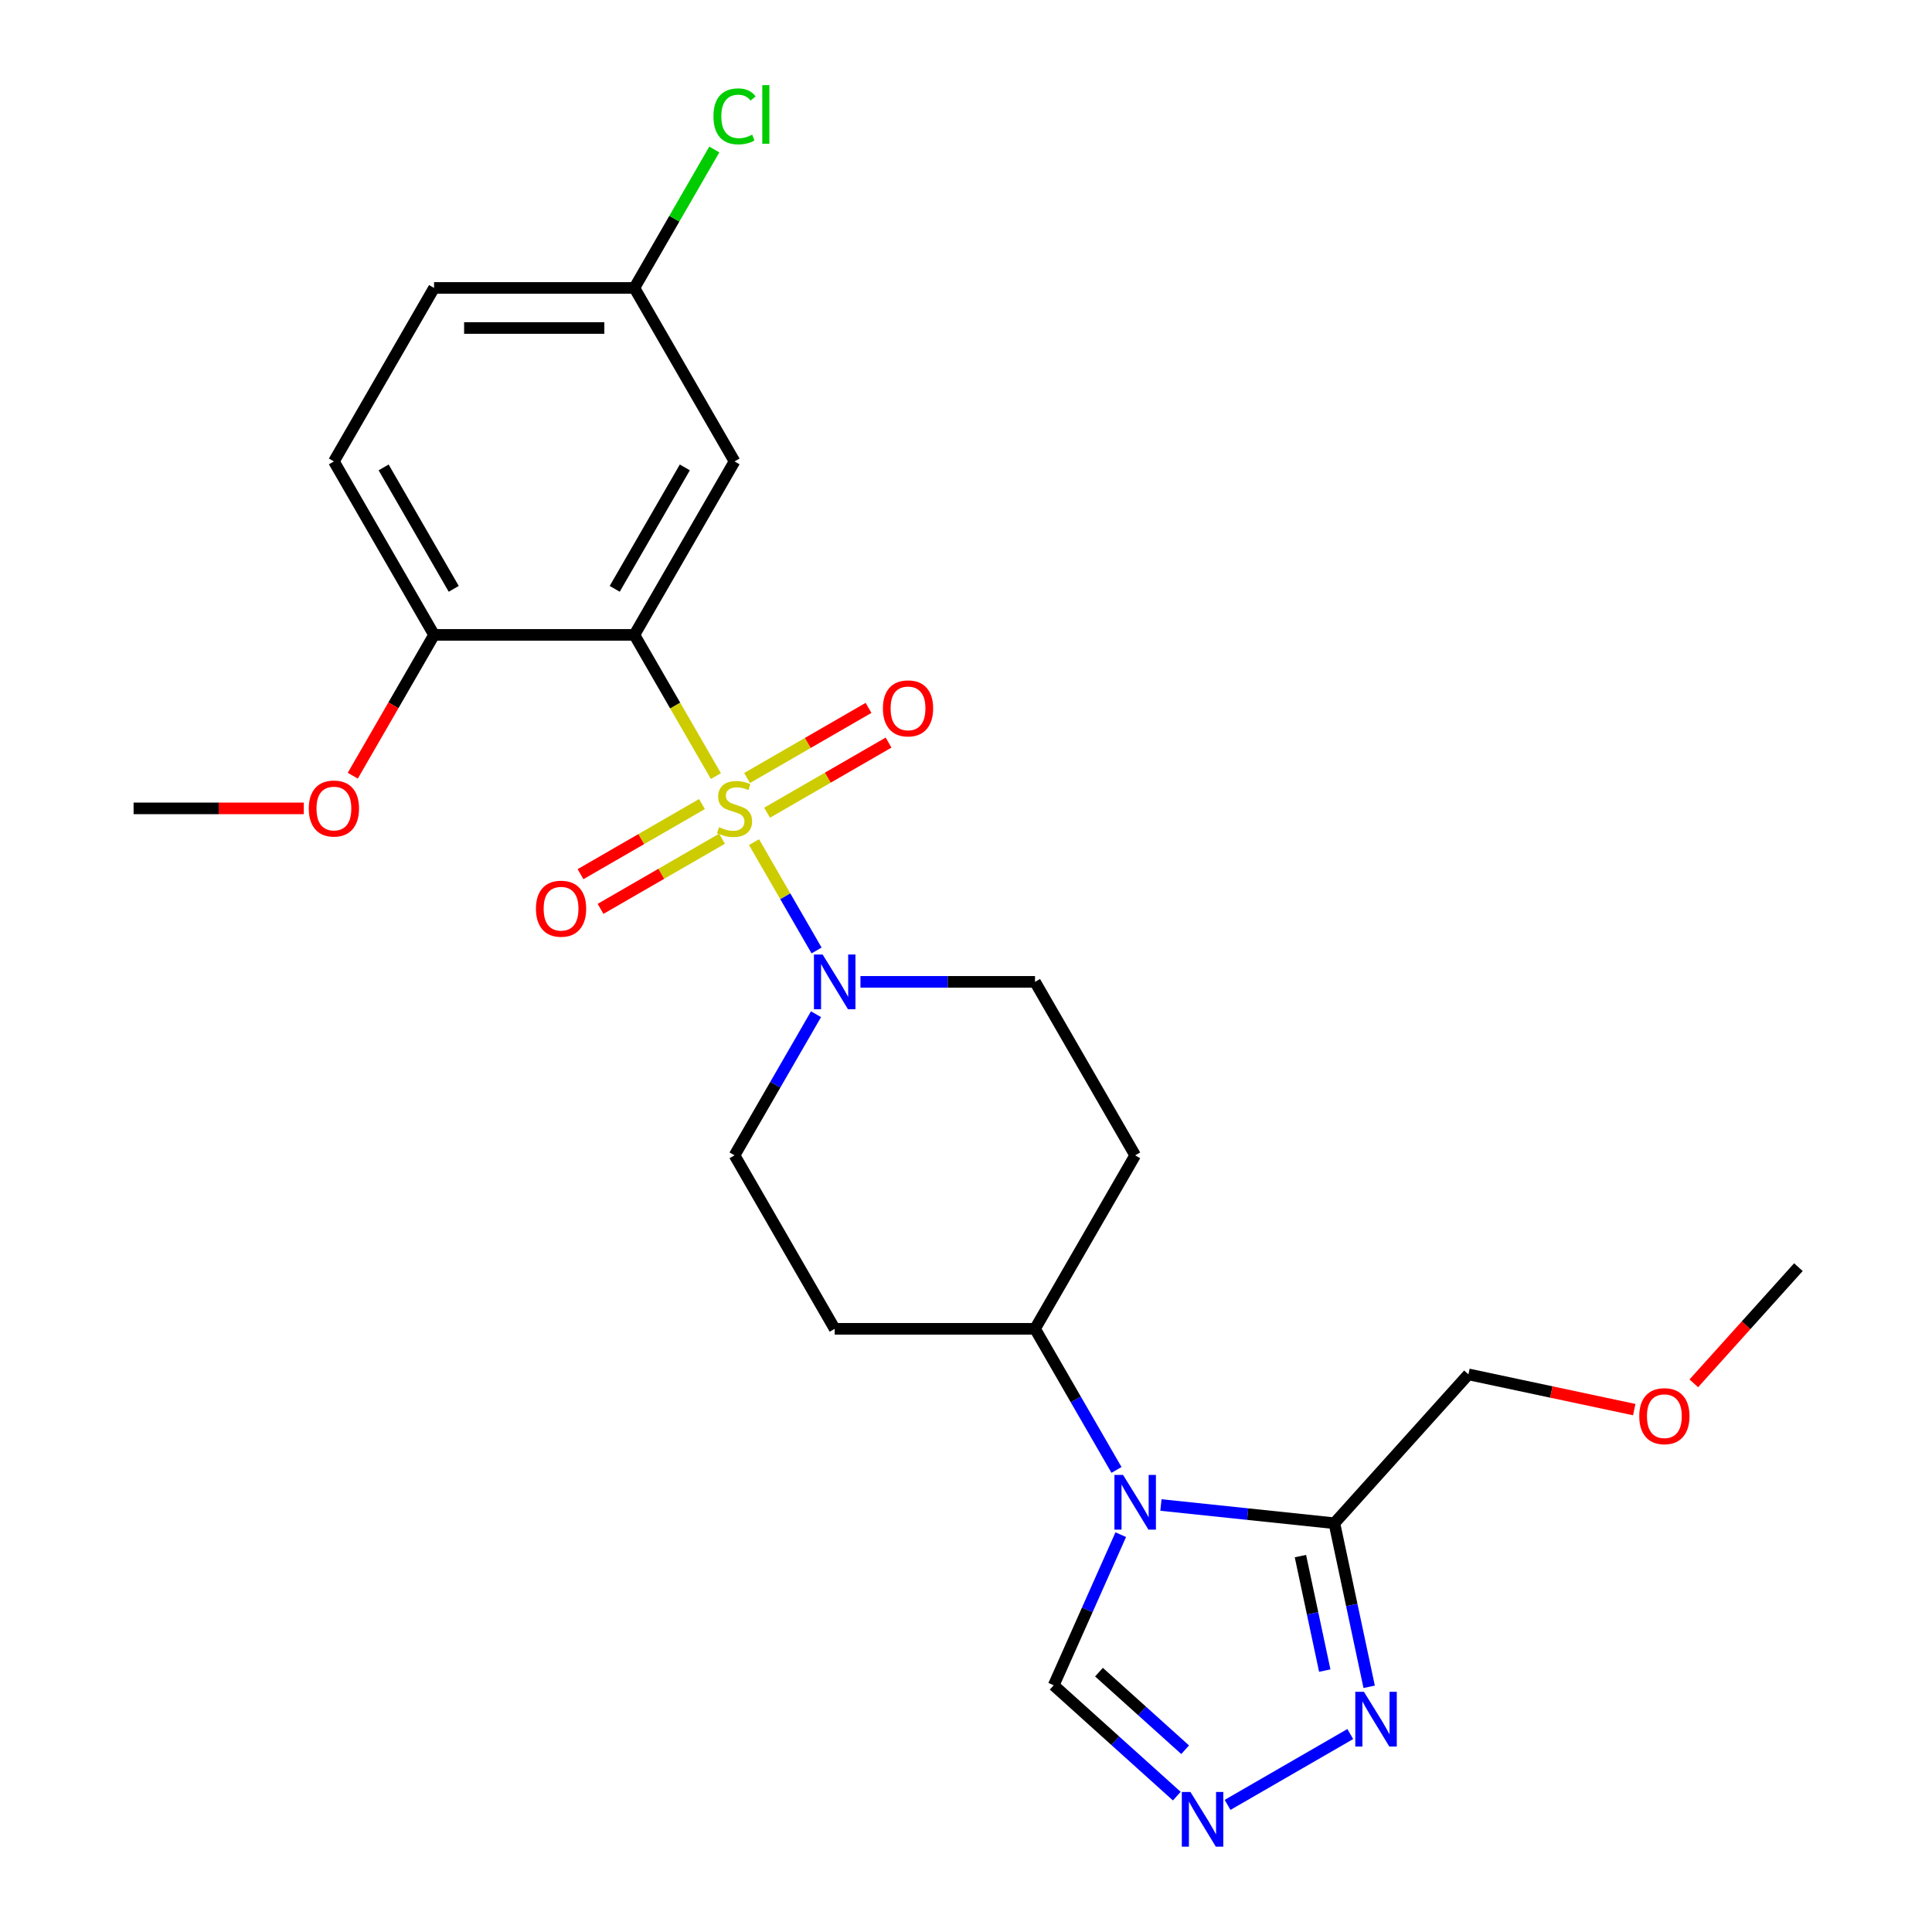 <?xml version='1.0' encoding='iso-8859-1'?>
<svg version='1.1' baseProfile='full'
              xmlns='http://www.w3.org/2000/svg'
                      xmlns:rdkit='http://www.rdkit.org/xml'
                      xmlns:xlink='http://www.w3.org/1999/xlink'
                  xml:space='preserve'
width='1000px' height='1000px' viewBox='0 0 1000 1000'>
<!-- END OF HEADER -->
<rect style='opacity:1.0;fill:#FFFFFF;stroke:none' width='1000' height='1000' x='0' y='0'> </rect>
<path class='bond-0' d='M 370.548,401.702 L 349.452,365.162' style='fill:none;fill-rule:evenodd;stroke:#CCCC00;stroke-width:6px;stroke-linecap:butt;stroke-linejoin:miter;stroke-opacity:1' />
<path class='bond-0' d='M 349.452,365.162 L 328.355,328.621' style='fill:none;fill-rule:evenodd;stroke:#000000;stroke-width:6px;stroke-linecap:butt;stroke-linejoin:miter;stroke-opacity:1' />
<path class='bond-2' d='M 390.284,435.886 L 406.471,463.923' style='fill:none;fill-rule:evenodd;stroke:#CCCC00;stroke-width:6px;stroke-linecap:butt;stroke-linejoin:miter;stroke-opacity:1' />
<path class='bond-2' d='M 406.471,463.923 L 422.658,491.959' style='fill:none;fill-rule:evenodd;stroke:#0000FF;stroke-width:6px;stroke-linecap:butt;stroke-linejoin:miter;stroke-opacity:1' />
<path class='bond-8' d='M 397.053,420.655 L 428.486,402.507' style='fill:none;fill-rule:evenodd;stroke:#CCCC00;stroke-width:6px;stroke-linecap:butt;stroke-linejoin:miter;stroke-opacity:1' />
<path class='bond-8' d='M 428.486,402.507 L 459.919,384.359' style='fill:none;fill-rule:evenodd;stroke:#FF0000;stroke-width:6px;stroke-linecap:butt;stroke-linejoin:miter;stroke-opacity:1' />
<path class='bond-8' d='M 386.685,402.696 L 418.118,384.548' style='fill:none;fill-rule:evenodd;stroke:#CCCC00;stroke-width:6px;stroke-linecap:butt;stroke-linejoin:miter;stroke-opacity:1' />
<path class='bond-8' d='M 418.118,384.548 L 449.55,366.401' style='fill:none;fill-rule:evenodd;stroke:#FF0000;stroke-width:6px;stroke-linecap:butt;stroke-linejoin:miter;stroke-opacity:1' />
<path class='bond-9' d='M 363.341,416.174 L 331.908,434.322' style='fill:none;fill-rule:evenodd;stroke:#CCCC00;stroke-width:6px;stroke-linecap:butt;stroke-linejoin:miter;stroke-opacity:1' />
<path class='bond-9' d='M 331.908,434.322 L 300.475,452.469' style='fill:none;fill-rule:evenodd;stroke:#FF0000;stroke-width:6px;stroke-linecap:butt;stroke-linejoin:miter;stroke-opacity:1' />
<path class='bond-9' d='M 373.709,434.132 L 342.276,452.28' style='fill:none;fill-rule:evenodd;stroke:#CCCC00;stroke-width:6px;stroke-linecap:butt;stroke-linejoin:miter;stroke-opacity:1' />
<path class='bond-9' d='M 342.276,452.28 L 310.843,470.428' style='fill:none;fill-rule:evenodd;stroke:#FF0000;stroke-width:6px;stroke-linecap:butt;stroke-linejoin:miter;stroke-opacity:1' />
<path class='bond-7' d='M 328.355,328.621 L 380.197,238.829' style='fill:none;fill-rule:evenodd;stroke:#000000;stroke-width:6px;stroke-linecap:butt;stroke-linejoin:miter;stroke-opacity:1' />
<path class='bond-7' d='M 318.173,304.784 L 354.462,241.929' style='fill:none;fill-rule:evenodd;stroke:#000000;stroke-width:6px;stroke-linecap:butt;stroke-linejoin:miter;stroke-opacity:1' />
<path class='bond-11' d='M 328.355,328.621 L 224.671,328.621' style='fill:none;fill-rule:evenodd;stroke:#000000;stroke-width:6px;stroke-linecap:butt;stroke-linejoin:miter;stroke-opacity:1' />
<path class='bond-1' d='M 577.893,760.833 L 556.808,724.313' style='fill:none;fill-rule:evenodd;stroke:#0000FF;stroke-width:6px;stroke-linecap:butt;stroke-linejoin:miter;stroke-opacity:1' />
<path class='bond-1' d='M 556.808,724.313 L 535.723,687.793' style='fill:none;fill-rule:evenodd;stroke:#000000;stroke-width:6px;stroke-linecap:butt;stroke-linejoin:miter;stroke-opacity:1' />
<path class='bond-3' d='M 600.897,778.987 L 645.789,783.705' style='fill:none;fill-rule:evenodd;stroke:#0000FF;stroke-width:6px;stroke-linecap:butt;stroke-linejoin:miter;stroke-opacity:1' />
<path class='bond-3' d='M 645.789,783.705 L 690.68,788.423' style='fill:none;fill-rule:evenodd;stroke:#000000;stroke-width:6px;stroke-linecap:butt;stroke-linejoin:miter;stroke-opacity:1' />
<path class='bond-6' d='M 580.106,794.338 L 562.749,833.322' style='fill:none;fill-rule:evenodd;stroke:#0000FF;stroke-width:6px;stroke-linecap:butt;stroke-linejoin:miter;stroke-opacity:1' />
<path class='bond-6' d='M 562.749,833.322 L 545.393,872.305' style='fill:none;fill-rule:evenodd;stroke:#000000;stroke-width:6px;stroke-linecap:butt;stroke-linejoin:miter;stroke-opacity:1' />
<path class='bond-12' d='M 422.367,524.959 L 401.282,561.48' style='fill:none;fill-rule:evenodd;stroke:#0000FF;stroke-width:6px;stroke-linecap:butt;stroke-linejoin:miter;stroke-opacity:1' />
<path class='bond-12' d='M 401.282,561.48 L 380.197,598' style='fill:none;fill-rule:evenodd;stroke:#000000;stroke-width:6px;stroke-linecap:butt;stroke-linejoin:miter;stroke-opacity:1' />
<path class='bond-13' d='M 445.371,508.207 L 490.547,508.207' style='fill:none;fill-rule:evenodd;stroke:#0000FF;stroke-width:6px;stroke-linecap:butt;stroke-linejoin:miter;stroke-opacity:1' />
<path class='bond-13' d='M 490.547,508.207 L 535.723,508.207' style='fill:none;fill-rule:evenodd;stroke:#000000;stroke-width:6px;stroke-linecap:butt;stroke-linejoin:miter;stroke-opacity:1' />
<path class='bond-4' d='M 690.68,788.423 L 699.679,830.756' style='fill:none;fill-rule:evenodd;stroke:#000000;stroke-width:6px;stroke-linecap:butt;stroke-linejoin:miter;stroke-opacity:1' />
<path class='bond-4' d='M 699.679,830.756 L 708.677,873.089' style='fill:none;fill-rule:evenodd;stroke:#0000FF;stroke-width:6px;stroke-linecap:butt;stroke-linejoin:miter;stroke-opacity:1' />
<path class='bond-4' d='M 673.096,805.435 L 679.395,835.068' style='fill:none;fill-rule:evenodd;stroke:#000000;stroke-width:6px;stroke-linecap:butt;stroke-linejoin:miter;stroke-opacity:1' />
<path class='bond-4' d='M 679.395,835.068 L 685.694,864.701' style='fill:none;fill-rule:evenodd;stroke:#0000FF;stroke-width:6px;stroke-linecap:butt;stroke-linejoin:miter;stroke-opacity:1' />
<path class='bond-18' d='M 690.68,788.423 L 760.058,711.371' style='fill:none;fill-rule:evenodd;stroke:#000000;stroke-width:6px;stroke-linecap:butt;stroke-linejoin:miter;stroke-opacity:1' />
<path class='bond-27' d='M 698.905,897.539 L 635.392,934.208' style='fill:none;fill-rule:evenodd;stroke:#0000FF;stroke-width:6px;stroke-linecap:butt;stroke-linejoin:miter;stroke-opacity:1' />
<path class='bond-5' d='M 609.113,929.679 L 577.253,900.992' style='fill:none;fill-rule:evenodd;stroke:#0000FF;stroke-width:6px;stroke-linecap:butt;stroke-linejoin:miter;stroke-opacity:1' />
<path class='bond-5' d='M 577.253,900.992 L 545.393,872.305' style='fill:none;fill-rule:evenodd;stroke:#000000;stroke-width:6px;stroke-linecap:butt;stroke-linejoin:miter;stroke-opacity:1' />
<path class='bond-5' d='M 613.43,905.663 L 591.128,885.582' style='fill:none;fill-rule:evenodd;stroke:#0000FF;stroke-width:6px;stroke-linecap:butt;stroke-linejoin:miter;stroke-opacity:1' />
<path class='bond-5' d='M 591.128,885.582 L 568.826,865.501' style='fill:none;fill-rule:evenodd;stroke:#000000;stroke-width:6px;stroke-linecap:butt;stroke-linejoin:miter;stroke-opacity:1' />
<path class='bond-17' d='M 380.197,238.829 L 328.355,149.036' style='fill:none;fill-rule:evenodd;stroke:#000000;stroke-width:6px;stroke-linecap:butt;stroke-linejoin:miter;stroke-opacity:1' />
<path class='bond-10' d='M 535.723,687.793 L 587.565,598' style='fill:none;fill-rule:evenodd;stroke:#000000;stroke-width:6px;stroke-linecap:butt;stroke-linejoin:miter;stroke-opacity:1' />
<path class='bond-25' d='M 535.723,687.793 L 432.039,687.793' style='fill:none;fill-rule:evenodd;stroke:#000000;stroke-width:6px;stroke-linecap:butt;stroke-linejoin:miter;stroke-opacity:1' />
<path class='bond-16' d='M 224.671,328.621 L 172.829,238.829' style='fill:none;fill-rule:evenodd;stroke:#000000;stroke-width:6px;stroke-linecap:butt;stroke-linejoin:miter;stroke-opacity:1' />
<path class='bond-16' d='M 234.853,304.784 L 198.564,241.929' style='fill:none;fill-rule:evenodd;stroke:#000000;stroke-width:6px;stroke-linecap:butt;stroke-linejoin:miter;stroke-opacity:1' />
<path class='bond-21' d='M 224.671,328.621 L 203.632,365.062' style='fill:none;fill-rule:evenodd;stroke:#000000;stroke-width:6px;stroke-linecap:butt;stroke-linejoin:miter;stroke-opacity:1' />
<path class='bond-21' d='M 203.632,365.062 L 182.594,401.502' style='fill:none;fill-rule:evenodd;stroke:#FF0000;stroke-width:6px;stroke-linecap:butt;stroke-linejoin:miter;stroke-opacity:1' />
<path class='bond-14' d='M 380.197,598 L 432.039,687.793' style='fill:none;fill-rule:evenodd;stroke:#000000;stroke-width:6px;stroke-linecap:butt;stroke-linejoin:miter;stroke-opacity:1' />
<path class='bond-15' d='M 535.723,508.207 L 587.565,598' style='fill:none;fill-rule:evenodd;stroke:#000000;stroke-width:6px;stroke-linecap:butt;stroke-linejoin:miter;stroke-opacity:1' />
<path class='bond-19' d='M 172.829,238.829 L 224.671,149.036' style='fill:none;fill-rule:evenodd;stroke:#000000;stroke-width:6px;stroke-linecap:butt;stroke-linejoin:miter;stroke-opacity:1' />
<path class='bond-20' d='M 328.355,149.036 L 349.042,113.205' style='fill:none;fill-rule:evenodd;stroke:#000000;stroke-width:6px;stroke-linecap:butt;stroke-linejoin:miter;stroke-opacity:1' />
<path class='bond-20' d='M 349.042,113.205 L 369.728,77.375' style='fill:none;fill-rule:evenodd;stroke:#00CC00;stroke-width:6px;stroke-linecap:butt;stroke-linejoin:miter;stroke-opacity:1' />
<path class='bond-26' d='M 328.355,149.036 L 224.671,149.036' style='fill:none;fill-rule:evenodd;stroke:#000000;stroke-width:6px;stroke-linecap:butt;stroke-linejoin:miter;stroke-opacity:1' />
<path class='bond-26' d='M 312.802,169.773 L 240.224,169.773' style='fill:none;fill-rule:evenodd;stroke:#000000;stroke-width:6px;stroke-linecap:butt;stroke-linejoin:miter;stroke-opacity:1' />
<path class='bond-22' d='M 760.058,711.371 L 802.971,720.493' style='fill:none;fill-rule:evenodd;stroke:#000000;stroke-width:6px;stroke-linecap:butt;stroke-linejoin:miter;stroke-opacity:1' />
<path class='bond-22' d='M 802.971,720.493 L 845.884,729.614' style='fill:none;fill-rule:evenodd;stroke:#FF0000;stroke-width:6px;stroke-linecap:butt;stroke-linejoin:miter;stroke-opacity:1' />
<path class='bond-23' d='M 157.237,418.414 L 113.191,418.414' style='fill:none;fill-rule:evenodd;stroke:#FF0000;stroke-width:6px;stroke-linecap:butt;stroke-linejoin:miter;stroke-opacity:1' />
<path class='bond-23' d='M 113.191,418.414 L 69.145,418.414' style='fill:none;fill-rule:evenodd;stroke:#000000;stroke-width:6px;stroke-linecap:butt;stroke-linejoin:miter;stroke-opacity:1' />
<path class='bond-24' d='M 876.704,716.016 L 903.779,685.946' style='fill:none;fill-rule:evenodd;stroke:#FF0000;stroke-width:6px;stroke-linecap:butt;stroke-linejoin:miter;stroke-opacity:1' />
<path class='bond-24' d='M 903.779,685.946 L 930.855,655.876' style='fill:none;fill-rule:evenodd;stroke:#000000;stroke-width:6px;stroke-linecap:butt;stroke-linejoin:miter;stroke-opacity:1' />
<path  class='atom-0' d='M 372.197 428.134
Q 372.517 428.254, 373.837 428.814
Q 375.157 429.374, 376.597 429.734
Q 378.077 430.054, 379.517 430.054
Q 382.197 430.054, 383.757 428.774
Q 385.317 427.454, 385.317 425.174
Q 385.317 423.614, 384.517 422.654
Q 383.757 421.694, 382.557 421.174
Q 381.357 420.654, 379.357 420.054
Q 376.837 419.294, 375.317 418.574
Q 373.837 417.854, 372.757 416.334
Q 371.717 414.814, 371.717 412.254
Q 371.717 408.694, 374.117 406.494
Q 376.557 404.294, 381.357 404.294
Q 384.637 404.294, 388.357 405.854
L 387.437 408.934
Q 384.037 407.534, 381.477 407.534
Q 378.717 407.534, 377.197 408.694
Q 375.677 409.814, 375.717 411.774
Q 375.717 413.294, 376.477 414.214
Q 377.277 415.134, 378.397 415.654
Q 379.557 416.174, 381.477 416.774
Q 384.037 417.574, 385.557 418.374
Q 387.077 419.174, 388.157 420.814
Q 389.277 422.414, 389.277 425.174
Q 389.277 429.094, 386.637 431.214
Q 384.037 433.294, 379.677 433.294
Q 377.157 433.294, 375.237 432.734
Q 373.357 432.214, 371.117 431.294
L 372.197 428.134
' fill='#CCCC00'/>
<path  class='atom-2' d='M 581.305 763.426
L 590.585 778.426
Q 591.505 779.906, 592.985 782.586
Q 594.465 785.266, 594.545 785.426
L 594.545 763.426
L 598.305 763.426
L 598.305 791.746
L 594.425 791.746
L 584.465 775.346
Q 583.305 773.426, 582.065 771.226
Q 580.865 769.026, 580.505 768.346
L 580.505 791.746
L 576.825 791.746
L 576.825 763.426
L 581.305 763.426
' fill='#0000FF'/>
<path  class='atom-3' d='M 425.779 494.047
L 435.059 509.047
Q 435.979 510.527, 437.459 513.207
Q 438.939 515.887, 439.019 516.047
L 439.019 494.047
L 442.779 494.047
L 442.779 522.367
L 438.899 522.367
L 428.939 505.967
Q 427.779 504.047, 426.539 501.847
Q 425.339 499.647, 424.979 498.967
L 424.979 522.367
L 421.299 522.367
L 421.299 494.047
L 425.779 494.047
' fill='#0000FF'/>
<path  class='atom-5' d='M 705.977 875.682
L 715.257 890.682
Q 716.177 892.162, 717.657 894.842
Q 719.137 897.522, 719.217 897.682
L 719.217 875.682
L 722.977 875.682
L 722.977 904.002
L 719.097 904.002
L 709.137 887.602
Q 707.977 885.682, 706.737 883.482
Q 705.537 881.282, 705.177 880.602
L 705.177 904.002
L 701.497 904.002
L 701.497 875.682
L 705.977 875.682
' fill='#0000FF'/>
<path  class='atom-6' d='M 616.185 927.523
L 625.465 942.523
Q 626.385 944.003, 627.865 946.683
Q 629.345 949.363, 629.425 949.523
L 629.425 927.523
L 633.185 927.523
L 633.185 955.843
L 629.305 955.843
L 619.345 939.443
Q 618.185 937.523, 616.945 935.323
Q 615.745 933.123, 615.385 932.443
L 615.385 955.843
L 611.705 955.843
L 611.705 927.523
L 616.185 927.523
' fill='#0000FF'/>
<path  class='atom-9' d='M 456.99 366.652
Q 456.99 359.852, 460.35 356.052
Q 463.71 352.252, 469.99 352.252
Q 476.27 352.252, 479.63 356.052
Q 482.99 359.852, 482.99 366.652
Q 482.99 373.532, 479.59 377.452
Q 476.19 381.332, 469.99 381.332
Q 463.75 381.332, 460.35 377.452
Q 456.99 373.572, 456.99 366.652
M 469.99 378.132
Q 474.31 378.132, 476.63 375.252
Q 478.99 372.332, 478.99 366.652
Q 478.99 361.092, 476.63 358.292
Q 474.31 355.452, 469.99 355.452
Q 465.67 355.452, 463.31 358.252
Q 460.99 361.052, 460.99 366.652
Q 460.99 372.372, 463.31 375.252
Q 465.67 378.132, 469.99 378.132
' fill='#FF0000'/>
<path  class='atom-10' d='M 277.404 470.336
Q 277.404 463.536, 280.764 459.736
Q 284.124 455.936, 290.404 455.936
Q 296.684 455.936, 300.044 459.736
Q 303.404 463.536, 303.404 470.336
Q 303.404 477.216, 300.004 481.136
Q 296.604 485.016, 290.404 485.016
Q 284.164 485.016, 280.764 481.136
Q 277.404 477.256, 277.404 470.336
M 290.404 481.816
Q 294.724 481.816, 297.044 478.936
Q 299.404 476.016, 299.404 470.336
Q 299.404 464.776, 297.044 461.976
Q 294.724 459.136, 290.404 459.136
Q 286.084 459.136, 283.724 461.936
Q 281.404 464.736, 281.404 470.336
Q 281.404 476.056, 283.724 478.936
Q 286.084 481.816, 290.404 481.816
' fill='#FF0000'/>
<path  class='atom-21' d='M 369.277 60.223
Q 369.277 53.183, 372.557 49.503
Q 375.877 45.783, 382.157 45.783
Q 387.997 45.783, 391.117 49.903
L 388.477 52.063
Q 386.197 49.063, 382.157 49.063
Q 377.877 49.063, 375.597 51.943
Q 373.357 54.783, 373.357 60.223
Q 373.357 65.823, 375.677 68.703
Q 378.037 71.583, 382.597 71.583
Q 385.717 71.583, 389.357 69.703
L 390.477 72.703
Q 388.997 73.663, 386.757 74.223
Q 384.517 74.783, 382.037 74.783
Q 375.877 74.783, 372.557 71.023
Q 369.277 67.263, 369.277 60.223
' fill='#00CC00'/>
<path  class='atom-21' d='M 394.557 44.063
L 398.237 44.063
L 398.237 74.423
L 394.557 74.423
L 394.557 44.063
' fill='#00CC00'/>
<path  class='atom-22' d='M 159.829 418.494
Q 159.829 411.694, 163.189 407.894
Q 166.549 404.094, 172.829 404.094
Q 179.109 404.094, 182.469 407.894
Q 185.829 411.694, 185.829 418.494
Q 185.829 425.374, 182.429 429.294
Q 179.029 433.174, 172.829 433.174
Q 166.589 433.174, 163.189 429.294
Q 159.829 425.414, 159.829 418.494
M 172.829 429.974
Q 177.149 429.974, 179.469 427.094
Q 181.829 424.174, 181.829 418.494
Q 181.829 412.934, 179.469 410.134
Q 177.149 407.294, 172.829 407.294
Q 168.509 407.294, 166.149 410.094
Q 163.829 412.894, 163.829 418.494
Q 163.829 424.214, 166.149 427.094
Q 168.509 429.974, 172.829 429.974
' fill='#FF0000'/>
<path  class='atom-23' d='M 848.477 733.008
Q 848.477 726.208, 851.837 722.408
Q 855.197 718.608, 861.477 718.608
Q 867.757 718.608, 871.117 722.408
Q 874.477 726.208, 874.477 733.008
Q 874.477 739.888, 871.077 743.808
Q 867.677 747.688, 861.477 747.688
Q 855.237 747.688, 851.837 743.808
Q 848.477 739.928, 848.477 733.008
M 861.477 744.488
Q 865.797 744.488, 868.117 741.608
Q 870.477 738.688, 870.477 733.008
Q 870.477 727.448, 868.117 724.648
Q 865.797 721.808, 861.477 721.808
Q 857.157 721.808, 854.797 724.608
Q 852.477 727.408, 852.477 733.008
Q 852.477 738.728, 854.797 741.608
Q 857.157 744.488, 861.477 744.488
' fill='#FF0000'/>
</svg>
